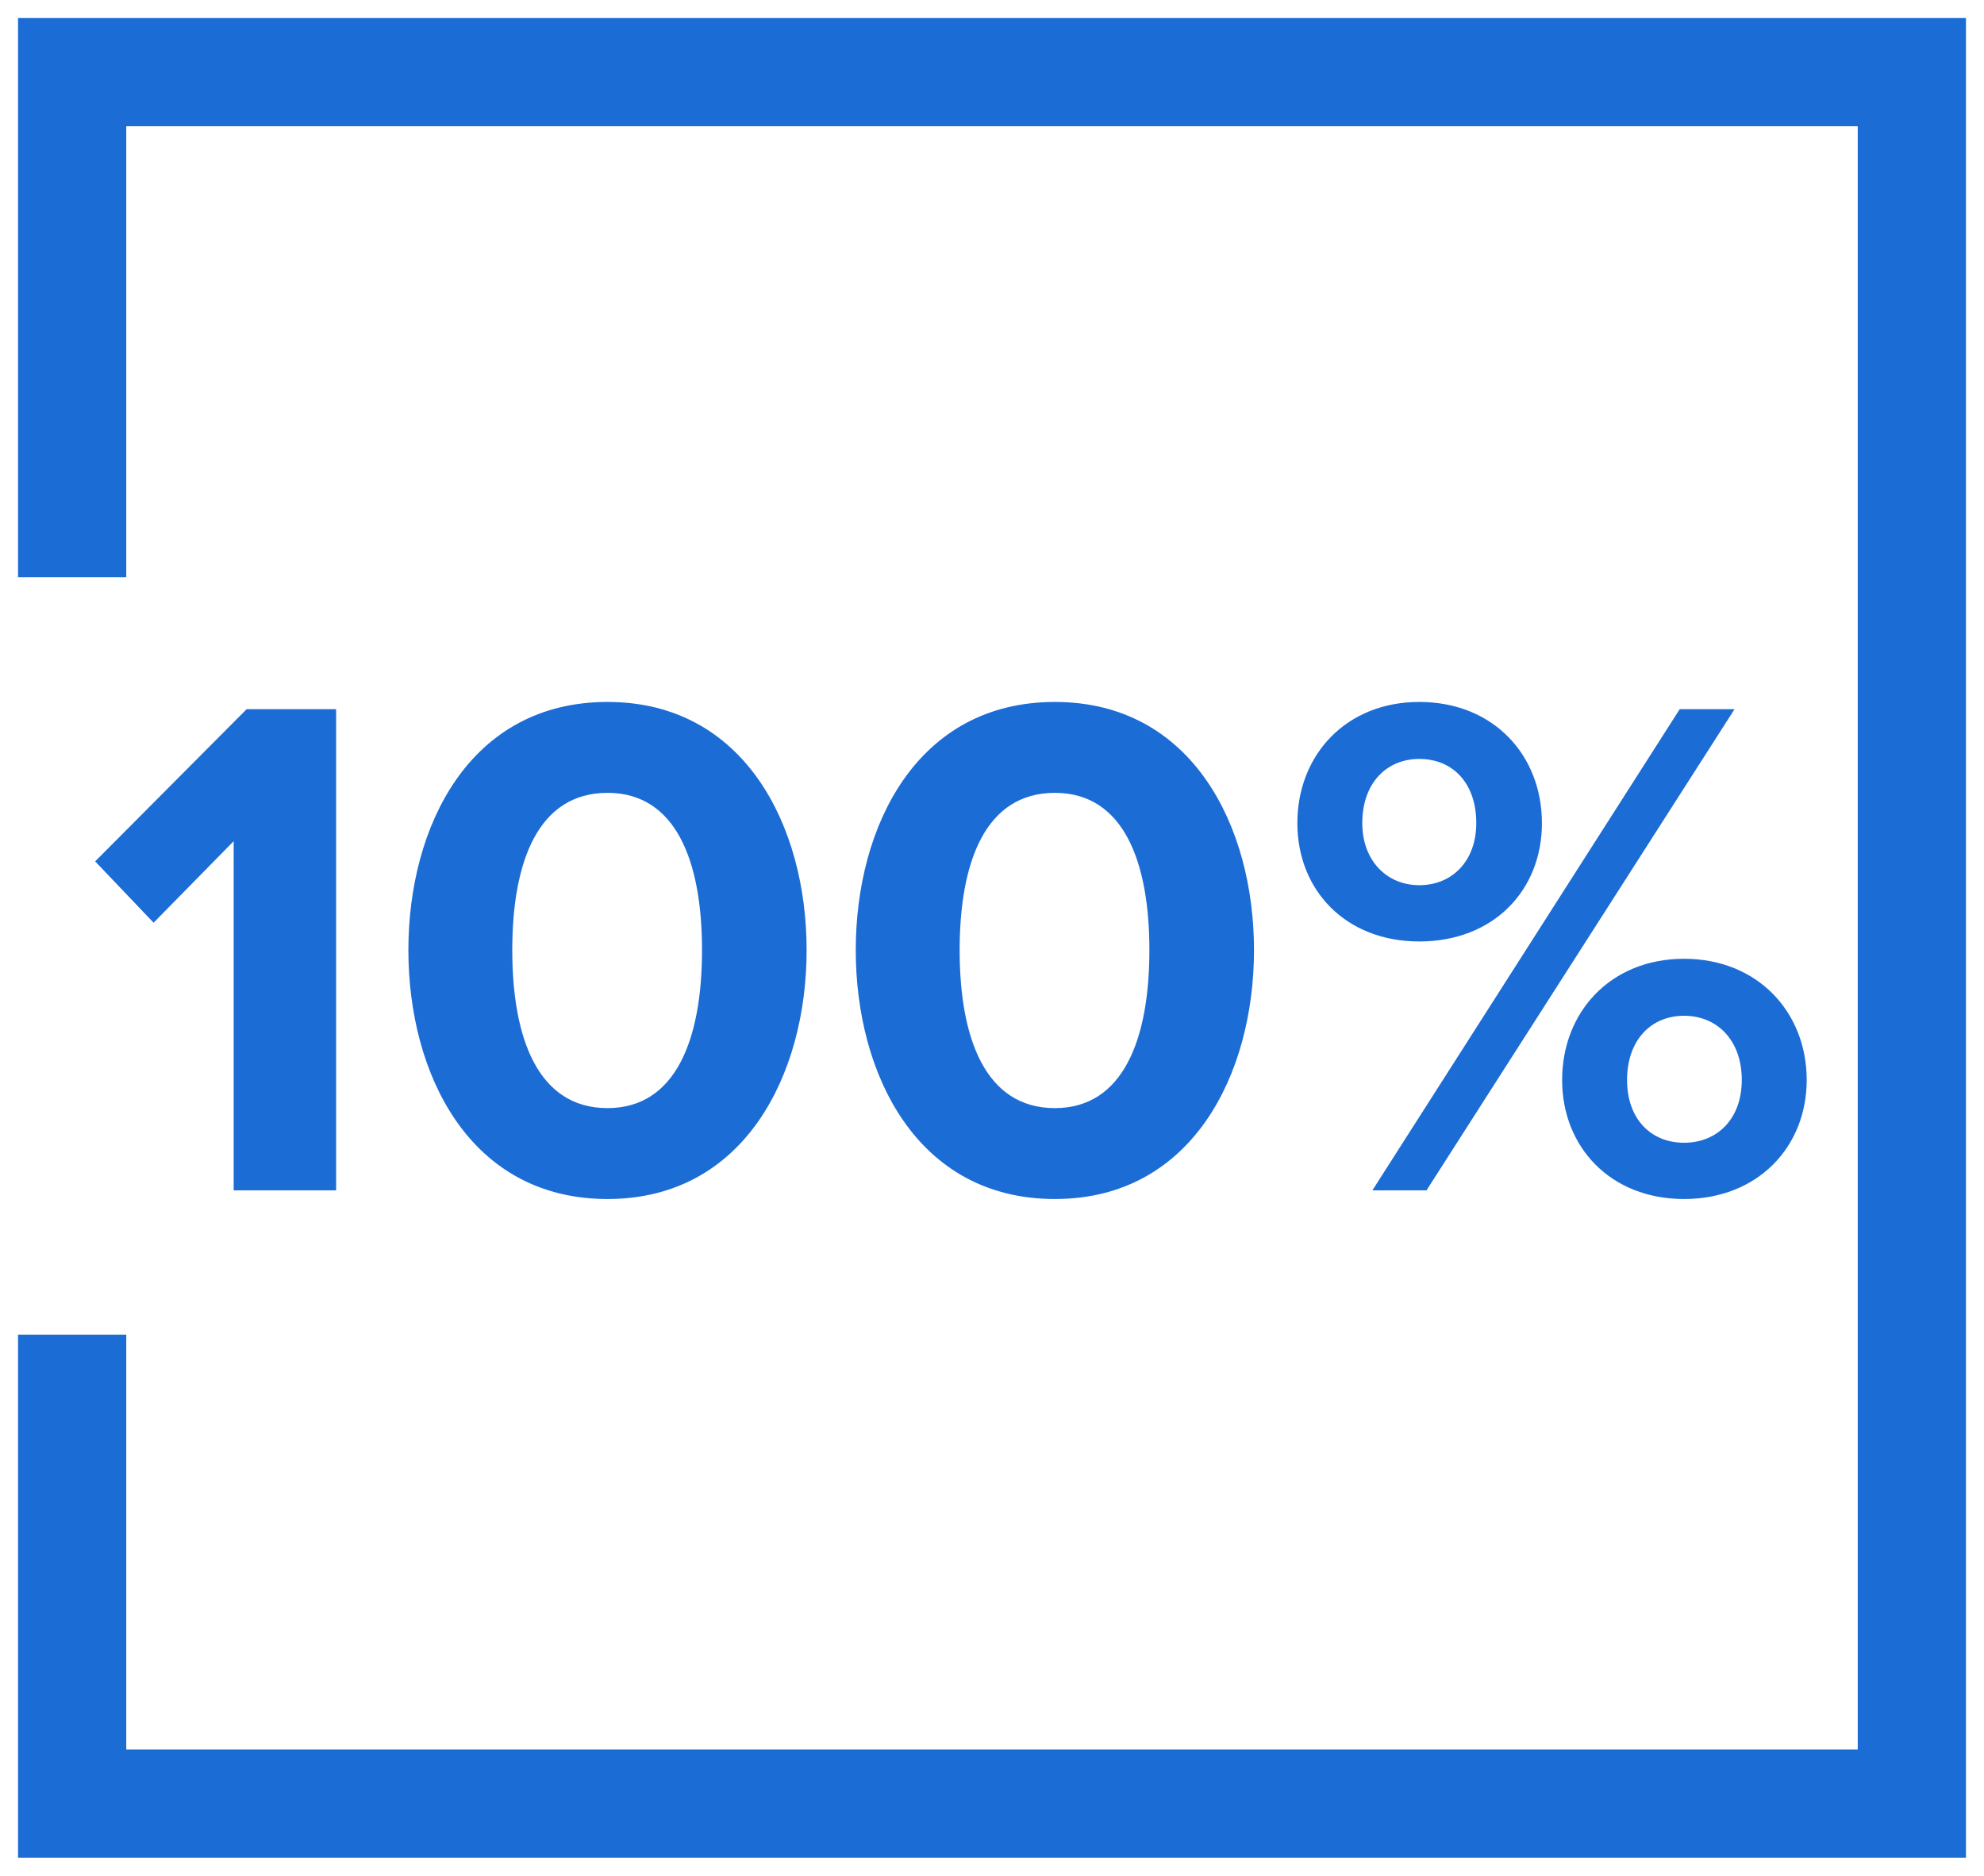 <svg width="55" height="52" viewBox="0 0 55 52" fill="none" xmlns="http://www.w3.org/2000/svg">
<path d="M2 16V2H53V50H2V37" stroke="#1C6CD5" stroke-width="3"/>
<path d="M9.318 33V19.66H6.838L2.638 23.88L4.258 25.58L6.478 23.32V33H9.318ZM16.841 33.24C20.641 33.24 22.361 29.78 22.361 26.34C22.361 22.9 20.641 19.46 16.841 19.46C13.021 19.46 11.321 22.9 11.321 26.34C11.321 29.78 13.021 33.24 16.841 33.24ZM16.841 30.72C14.921 30.72 14.201 28.8 14.201 26.34C14.201 23.88 14.921 21.98 16.841 21.98C18.741 21.98 19.461 23.88 19.461 26.34C19.461 28.8 18.741 30.72 16.841 30.72ZM29.243 33.24C33.043 33.24 34.763 29.78 34.763 26.34C34.763 22.9 33.043 19.46 29.243 19.46C25.423 19.46 23.723 22.9 23.723 26.34C23.723 29.78 25.423 33.24 29.243 33.24ZM29.243 30.72C27.323 30.72 26.603 28.8 26.603 26.34C26.603 23.88 27.323 21.98 29.243 21.98C31.143 21.98 31.863 23.88 31.863 26.34C31.863 28.8 31.143 30.72 29.243 30.72ZM39.345 26.1C41.405 26.1 42.745 24.68 42.745 22.82C42.745 20.94 41.405 19.46 39.345 19.46C37.305 19.46 35.965 20.94 35.965 22.82C35.965 24.68 37.305 26.1 39.345 26.1ZM39.545 33L48.085 19.66H46.565L38.045 33H39.545ZM46.685 33.24C48.725 33.24 50.085 31.8 50.085 29.94C50.085 28.06 48.725 26.58 46.685 26.58C44.645 26.58 43.305 28.06 43.305 29.94C43.305 31.8 44.645 33.24 46.685 33.24ZM39.345 24.54C38.445 24.54 37.765 23.86 37.765 22.82C37.765 21.7 38.445 21.04 39.345 21.04C40.265 21.04 40.925 21.7 40.925 22.82C40.925 23.86 40.265 24.54 39.345 24.54ZM46.685 31.68C45.765 31.68 45.105 31.02 45.105 29.94C45.105 28.84 45.765 28.16 46.685 28.16C47.605 28.16 48.285 28.84 48.285 29.94C48.285 31.02 47.605 31.68 46.685 31.68Z" fill="#1C6CD5"/>
</svg>

